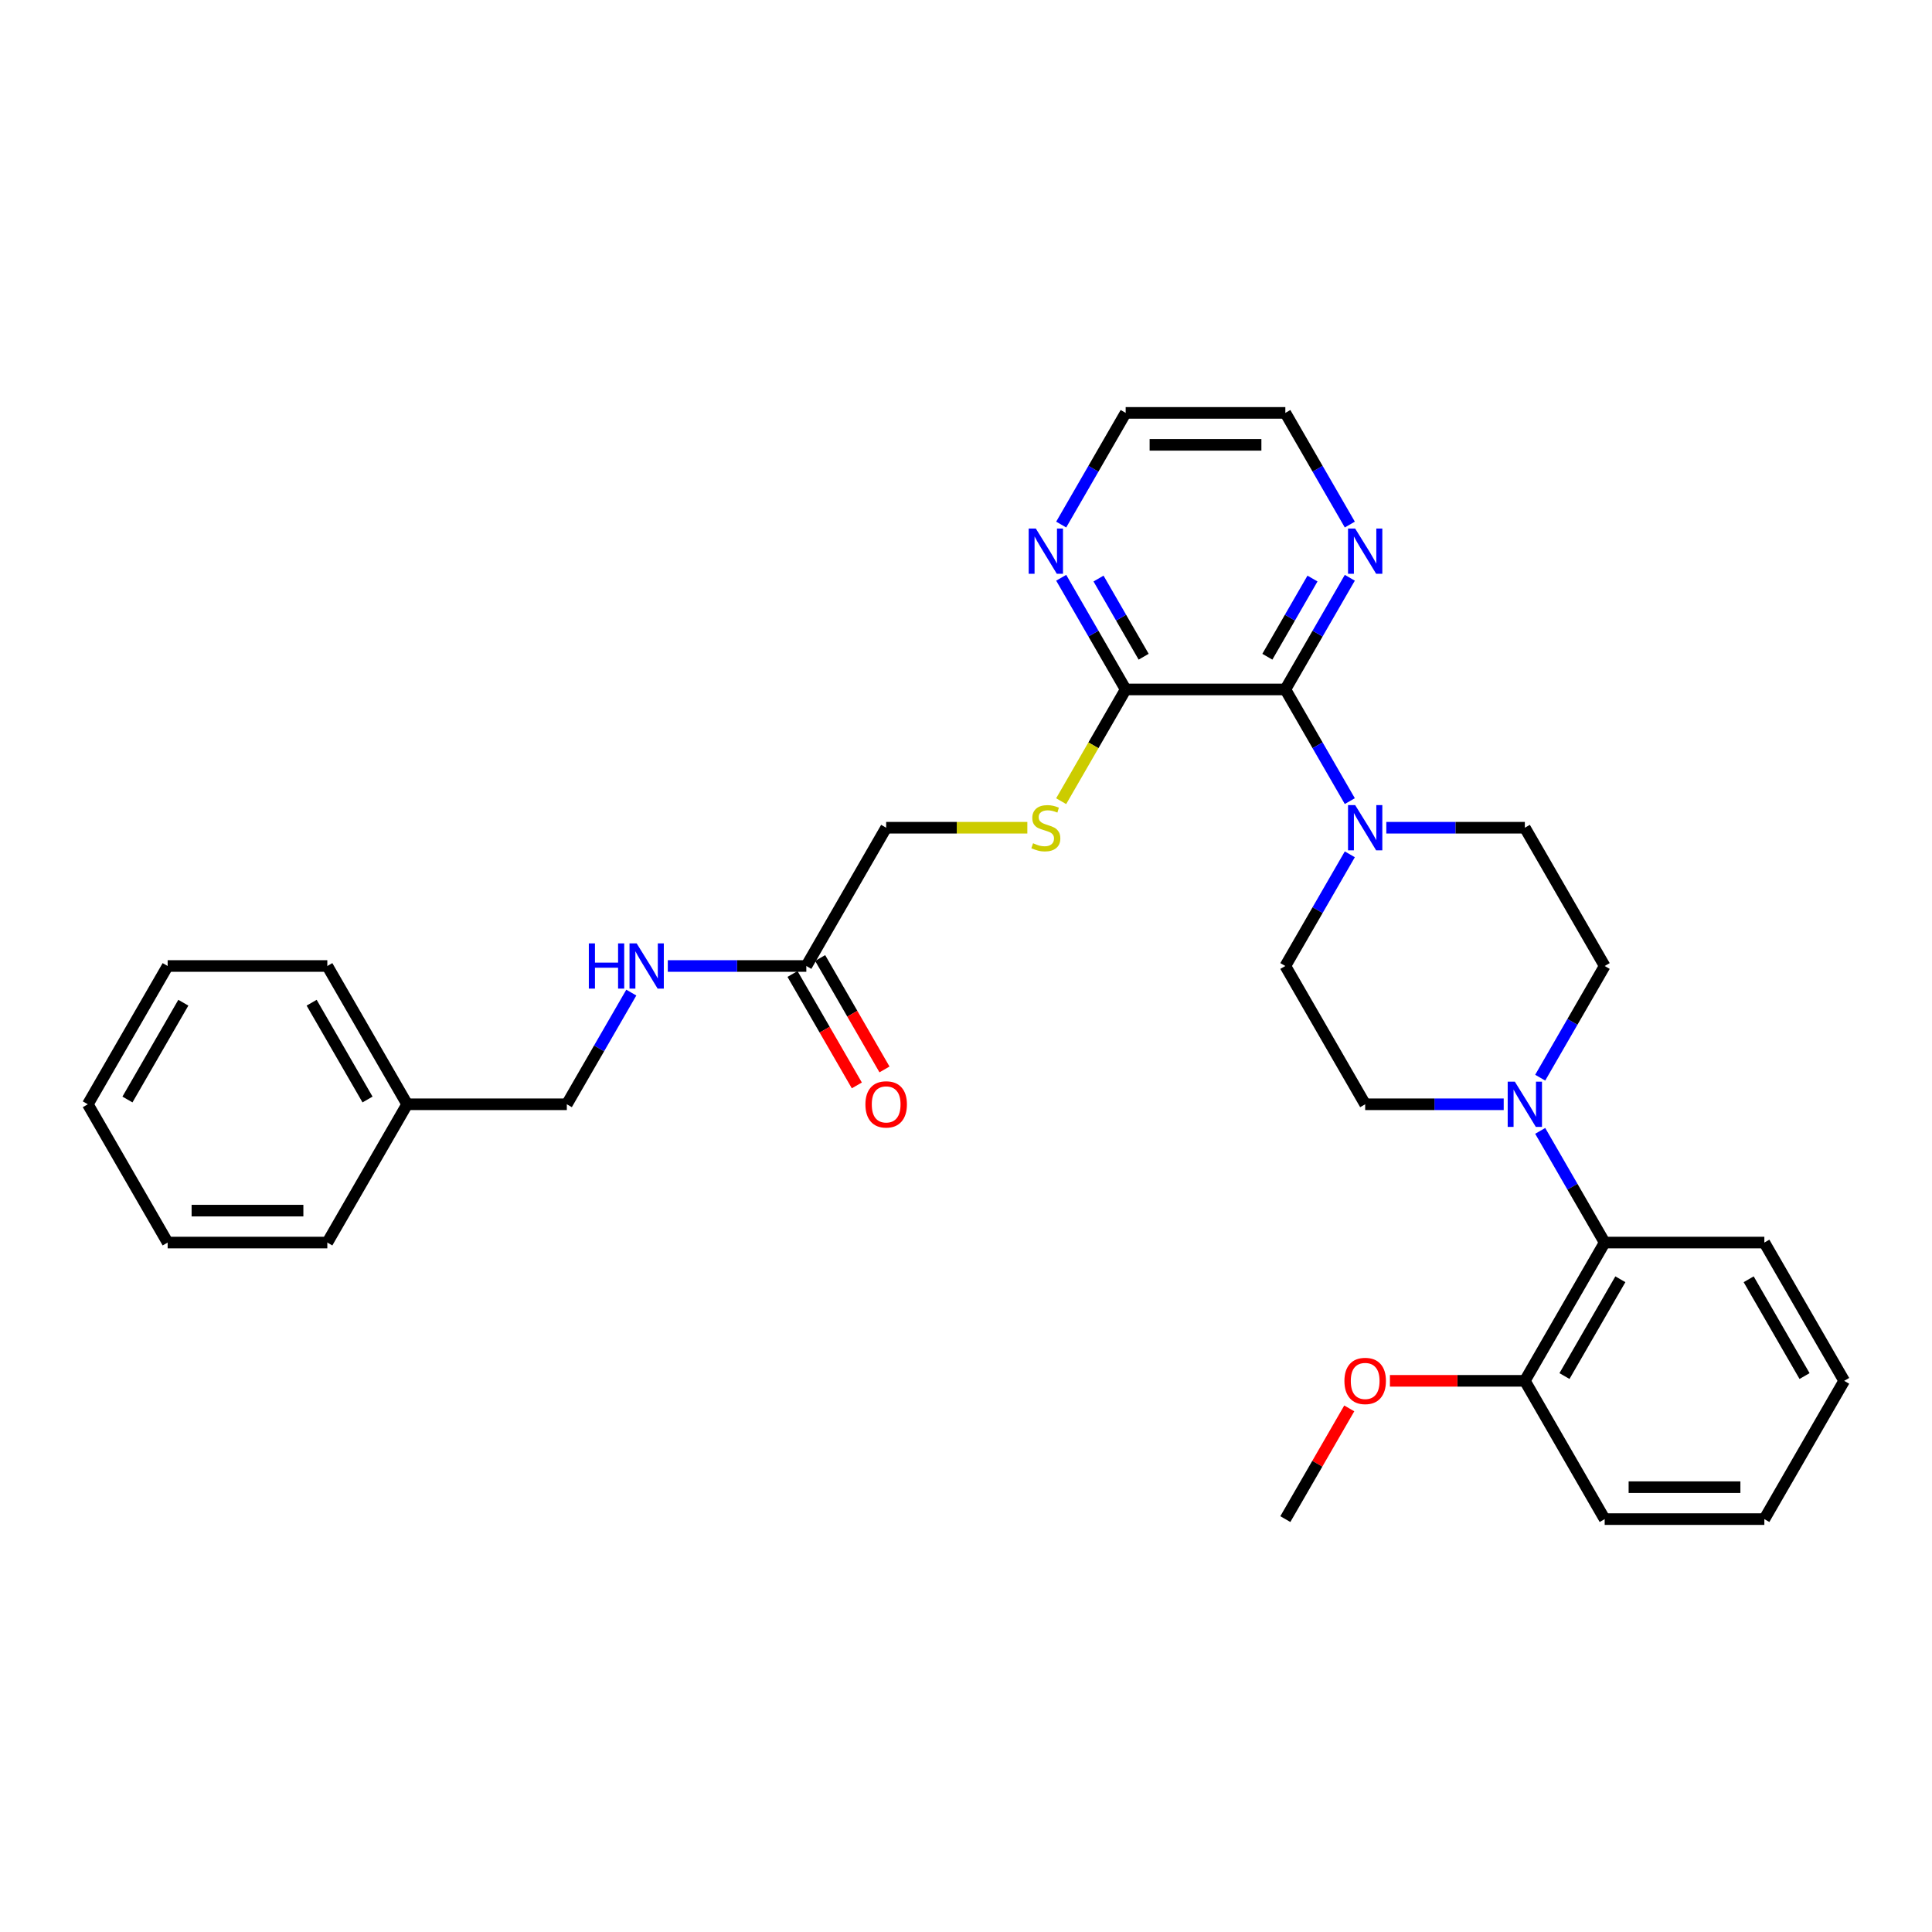 <?xml version='1.0' encoding='iso-8859-1'?>
<svg version='1.1' baseProfile='full'
              xmlns='http://www.w3.org/2000/svg'
                      xmlns:rdkit='http://www.rdkit.org/xml'
                      xmlns:xlink='http://www.w3.org/1999/xlink'
                  xml:space='preserve'
width='1000px' height='1000px' viewBox='0 0 1000 1000'>
<!-- END OF HEADER -->
<rect style='opacity:1.0;fill:#FFFFFF;stroke:none' width='1000' height='1000' x='0' y='0'> </rect>
<path class='bond-0' d='M 665.289,356.855 L 681.976,385.757' style='fill:none;fill-rule:evenodd;stroke:#000000;stroke-width:6px;stroke-linecap:butt;stroke-linejoin:miter;stroke-opacity:1' />
<path class='bond-0' d='M 681.976,385.757 L 698.662,414.659' style='fill:none;fill-rule:evenodd;stroke:#0000FF;stroke-width:6px;stroke-linecap:butt;stroke-linejoin:miter;stroke-opacity:1' />
<path class='bond-2' d='M 665.289,356.855 L 582.645,356.855' style='fill:none;fill-rule:evenodd;stroke:#000000;stroke-width:6px;stroke-linecap:butt;stroke-linejoin:miter;stroke-opacity:1' />
<path class='bond-5' d='M 665.289,356.855 L 681.976,327.953' style='fill:none;fill-rule:evenodd;stroke:#000000;stroke-width:6px;stroke-linecap:butt;stroke-linejoin:miter;stroke-opacity:1' />
<path class='bond-5' d='M 681.976,327.953 L 698.662,299.052' style='fill:none;fill-rule:evenodd;stroke:#0000FF;stroke-width:6px;stroke-linecap:butt;stroke-linejoin:miter;stroke-opacity:1' />
<path class='bond-5' d='M 655.981,339.92 L 667.661,319.689' style='fill:none;fill-rule:evenodd;stroke:#000000;stroke-width:6px;stroke-linecap:butt;stroke-linejoin:miter;stroke-opacity:1' />
<path class='bond-5' d='M 667.661,319.689 L 679.342,299.458' style='fill:none;fill-rule:evenodd;stroke:#0000FF;stroke-width:6px;stroke-linecap:butt;stroke-linejoin:miter;stroke-opacity:1' />
<path class='bond-8' d='M 698.662,442.196 L 681.976,471.098' style='fill:none;fill-rule:evenodd;stroke:#0000FF;stroke-width:6px;stroke-linecap:butt;stroke-linejoin:miter;stroke-opacity:1' />
<path class='bond-8' d='M 681.976,471.098 L 665.289,500' style='fill:none;fill-rule:evenodd;stroke:#000000;stroke-width:6px;stroke-linecap:butt;stroke-linejoin:miter;stroke-opacity:1' />
<path class='bond-9' d='M 717.554,428.428 L 753.405,428.428' style='fill:none;fill-rule:evenodd;stroke:#0000FF;stroke-width:6px;stroke-linecap:butt;stroke-linejoin:miter;stroke-opacity:1' />
<path class='bond-9' d='M 753.405,428.428 L 789.256,428.428' style='fill:none;fill-rule:evenodd;stroke:#000000;stroke-width:6px;stroke-linecap:butt;stroke-linejoin:miter;stroke-opacity:1' />
<path class='bond-1' d='M 797.206,557.804 L 813.892,528.902' style='fill:none;fill-rule:evenodd;stroke:#0000FF;stroke-width:6px;stroke-linecap:butt;stroke-linejoin:miter;stroke-opacity:1' />
<path class='bond-1' d='M 813.892,528.902 L 830.579,500' style='fill:none;fill-rule:evenodd;stroke:#000000;stroke-width:6px;stroke-linecap:butt;stroke-linejoin:miter;stroke-opacity:1' />
<path class='bond-3' d='M 797.206,585.341 L 813.892,614.243' style='fill:none;fill-rule:evenodd;stroke:#0000FF;stroke-width:6px;stroke-linecap:butt;stroke-linejoin:miter;stroke-opacity:1' />
<path class='bond-3' d='M 813.892,614.243 L 830.579,643.145' style='fill:none;fill-rule:evenodd;stroke:#000000;stroke-width:6px;stroke-linecap:butt;stroke-linejoin:miter;stroke-opacity:1' />
<path class='bond-32' d='M 778.314,571.572 L 742.463,571.572' style='fill:none;fill-rule:evenodd;stroke:#0000FF;stroke-width:6px;stroke-linecap:butt;stroke-linejoin:miter;stroke-opacity:1' />
<path class='bond-32' d='M 742.463,571.572 L 706.612,571.572' style='fill:none;fill-rule:evenodd;stroke:#000000;stroke-width:6px;stroke-linecap:butt;stroke-linejoin:miter;stroke-opacity:1' />
<path class='bond-4' d='M 582.645,356.855 L 565.949,385.774' style='fill:none;fill-rule:evenodd;stroke:#000000;stroke-width:6px;stroke-linecap:butt;stroke-linejoin:miter;stroke-opacity:1' />
<path class='bond-4' d='M 565.949,385.774 L 549.253,414.692' style='fill:none;fill-rule:evenodd;stroke:#CCCC00;stroke-width:6px;stroke-linecap:butt;stroke-linejoin:miter;stroke-opacity:1' />
<path class='bond-7' d='M 582.645,356.855 L 565.958,327.953' style='fill:none;fill-rule:evenodd;stroke:#000000;stroke-width:6px;stroke-linecap:butt;stroke-linejoin:miter;stroke-opacity:1' />
<path class='bond-7' d='M 565.958,327.953 L 549.272,299.052' style='fill:none;fill-rule:evenodd;stroke:#0000FF;stroke-width:6px;stroke-linecap:butt;stroke-linejoin:miter;stroke-opacity:1' />
<path class='bond-7' d='M 591.953,339.92 L 580.273,319.689' style='fill:none;fill-rule:evenodd;stroke:#000000;stroke-width:6px;stroke-linecap:butt;stroke-linejoin:miter;stroke-opacity:1' />
<path class='bond-7' d='M 580.273,319.689 L 568.592,299.458' style='fill:none;fill-rule:evenodd;stroke:#0000FF;stroke-width:6px;stroke-linecap:butt;stroke-linejoin:miter;stroke-opacity:1' />
<path class='bond-13' d='M 830.579,643.145 L 789.256,714.717' style='fill:none;fill-rule:evenodd;stroke:#000000;stroke-width:6px;stroke-linecap:butt;stroke-linejoin:miter;stroke-opacity:1' />
<path class='bond-13' d='M 838.695,662.145 L 809.769,712.246' style='fill:none;fill-rule:evenodd;stroke:#000000;stroke-width:6px;stroke-linecap:butt;stroke-linejoin:miter;stroke-opacity:1' />
<path class='bond-19' d='M 830.579,643.145 L 913.223,643.145' style='fill:none;fill-rule:evenodd;stroke:#000000;stroke-width:6px;stroke-linecap:butt;stroke-linejoin:miter;stroke-opacity:1' />
<path class='bond-15' d='M 531.752,428.428 L 495.215,428.428' style='fill:none;fill-rule:evenodd;stroke:#CCCC00;stroke-width:6px;stroke-linecap:butt;stroke-linejoin:miter;stroke-opacity:1' />
<path class='bond-15' d='M 495.215,428.428 L 458.678,428.428' style='fill:none;fill-rule:evenodd;stroke:#000000;stroke-width:6px;stroke-linecap:butt;stroke-linejoin:miter;stroke-opacity:1' />
<path class='bond-20' d='M 698.662,271.514 L 681.976,242.612' style='fill:none;fill-rule:evenodd;stroke:#0000FF;stroke-width:6px;stroke-linecap:butt;stroke-linejoin:miter;stroke-opacity:1' />
<path class='bond-20' d='M 681.976,242.612 L 665.289,213.711' style='fill:none;fill-rule:evenodd;stroke:#000000;stroke-width:6px;stroke-linecap:butt;stroke-linejoin:miter;stroke-opacity:1' />
<path class='bond-6' d='M 417.355,500 L 458.678,428.428' style='fill:none;fill-rule:evenodd;stroke:#000000;stroke-width:6px;stroke-linecap:butt;stroke-linejoin:miter;stroke-opacity:1' />
<path class='bond-12' d='M 417.355,500 L 381.504,500' style='fill:none;fill-rule:evenodd;stroke:#000000;stroke-width:6px;stroke-linecap:butt;stroke-linejoin:miter;stroke-opacity:1' />
<path class='bond-12' d='M 381.504,500 L 345.653,500' style='fill:none;fill-rule:evenodd;stroke:#0000FF;stroke-width:6px;stroke-linecap:butt;stroke-linejoin:miter;stroke-opacity:1' />
<path class='bond-14' d='M 410.198,504.132 L 426.846,532.968' style='fill:none;fill-rule:evenodd;stroke:#000000;stroke-width:6px;stroke-linecap:butt;stroke-linejoin:miter;stroke-opacity:1' />
<path class='bond-14' d='M 426.846,532.968 L 443.495,561.804' style='fill:none;fill-rule:evenodd;stroke:#FF0000;stroke-width:6px;stroke-linecap:butt;stroke-linejoin:miter;stroke-opacity:1' />
<path class='bond-14' d='M 424.513,495.868 L 441.161,524.704' style='fill:none;fill-rule:evenodd;stroke:#000000;stroke-width:6px;stroke-linecap:butt;stroke-linejoin:miter;stroke-opacity:1' />
<path class='bond-14' d='M 441.161,524.704 L 457.809,553.539' style='fill:none;fill-rule:evenodd;stroke:#FF0000;stroke-width:6px;stroke-linecap:butt;stroke-linejoin:miter;stroke-opacity:1' />
<path class='bond-31' d='M 549.272,271.514 L 565.958,242.612' style='fill:none;fill-rule:evenodd;stroke:#0000FF;stroke-width:6px;stroke-linecap:butt;stroke-linejoin:miter;stroke-opacity:1' />
<path class='bond-31' d='M 565.958,242.612 L 582.645,213.711' style='fill:none;fill-rule:evenodd;stroke:#000000;stroke-width:6px;stroke-linecap:butt;stroke-linejoin:miter;stroke-opacity:1' />
<path class='bond-11' d='M 665.289,500 L 706.612,571.572' style='fill:none;fill-rule:evenodd;stroke:#000000;stroke-width:6px;stroke-linecap:butt;stroke-linejoin:miter;stroke-opacity:1' />
<path class='bond-10' d='M 789.256,428.428 L 830.579,500' style='fill:none;fill-rule:evenodd;stroke:#000000;stroke-width:6px;stroke-linecap:butt;stroke-linejoin:miter;stroke-opacity:1' />
<path class='bond-16' d='M 326.761,513.769 L 310.075,542.67' style='fill:none;fill-rule:evenodd;stroke:#0000FF;stroke-width:6px;stroke-linecap:butt;stroke-linejoin:miter;stroke-opacity:1' />
<path class='bond-16' d='M 310.075,542.67 L 293.388,571.572' style='fill:none;fill-rule:evenodd;stroke:#000000;stroke-width:6px;stroke-linecap:butt;stroke-linejoin:miter;stroke-opacity:1' />
<path class='bond-17' d='M 789.256,714.717 L 754.339,714.717' style='fill:none;fill-rule:evenodd;stroke:#000000;stroke-width:6px;stroke-linecap:butt;stroke-linejoin:miter;stroke-opacity:1' />
<path class='bond-17' d='M 754.339,714.717 L 719.421,714.717' style='fill:none;fill-rule:evenodd;stroke:#FF0000;stroke-width:6px;stroke-linecap:butt;stroke-linejoin:miter;stroke-opacity:1' />
<path class='bond-22' d='M 789.256,714.717 L 830.579,786.289' style='fill:none;fill-rule:evenodd;stroke:#000000;stroke-width:6px;stroke-linecap:butt;stroke-linejoin:miter;stroke-opacity:1' />
<path class='bond-18' d='M 293.388,571.572 L 210.744,571.572' style='fill:none;fill-rule:evenodd;stroke:#000000;stroke-width:6px;stroke-linecap:butt;stroke-linejoin:miter;stroke-opacity:1' />
<path class='bond-23' d='M 698.376,728.982 L 681.833,757.635' style='fill:none;fill-rule:evenodd;stroke:#FF0000;stroke-width:6px;stroke-linecap:butt;stroke-linejoin:miter;stroke-opacity:1' />
<path class='bond-23' d='M 681.833,757.635 L 665.289,786.289' style='fill:none;fill-rule:evenodd;stroke:#000000;stroke-width:6px;stroke-linecap:butt;stroke-linejoin:miter;stroke-opacity:1' />
<path class='bond-24' d='M 210.744,571.572 L 169.421,500' style='fill:none;fill-rule:evenodd;stroke:#000000;stroke-width:6px;stroke-linecap:butt;stroke-linejoin:miter;stroke-opacity:1' />
<path class='bond-24' d='M 190.231,569.101 L 161.305,519' style='fill:none;fill-rule:evenodd;stroke:#000000;stroke-width:6px;stroke-linecap:butt;stroke-linejoin:miter;stroke-opacity:1' />
<path class='bond-25' d='M 210.744,571.572 L 169.421,643.145' style='fill:none;fill-rule:evenodd;stroke:#000000;stroke-width:6px;stroke-linecap:butt;stroke-linejoin:miter;stroke-opacity:1' />
<path class='bond-26' d='M 913.223,643.145 L 954.545,714.717' style='fill:none;fill-rule:evenodd;stroke:#000000;stroke-width:6px;stroke-linecap:butt;stroke-linejoin:miter;stroke-opacity:1' />
<path class='bond-26' d='M 905.107,662.145 L 934.033,712.246' style='fill:none;fill-rule:evenodd;stroke:#000000;stroke-width:6px;stroke-linecap:butt;stroke-linejoin:miter;stroke-opacity:1' />
<path class='bond-21' d='M 665.289,213.711 L 582.645,213.711' style='fill:none;fill-rule:evenodd;stroke:#000000;stroke-width:6px;stroke-linecap:butt;stroke-linejoin:miter;stroke-opacity:1' />
<path class='bond-21' d='M 652.893,230.24 L 595.041,230.24' style='fill:none;fill-rule:evenodd;stroke:#000000;stroke-width:6px;stroke-linecap:butt;stroke-linejoin:miter;stroke-opacity:1' />
<path class='bond-33' d='M 830.579,786.289 L 913.223,786.289' style='fill:none;fill-rule:evenodd;stroke:#000000;stroke-width:6px;stroke-linecap:butt;stroke-linejoin:miter;stroke-opacity:1' />
<path class='bond-33' d='M 842.975,769.76 L 900.826,769.76' style='fill:none;fill-rule:evenodd;stroke:#000000;stroke-width:6px;stroke-linecap:butt;stroke-linejoin:miter;stroke-opacity:1' />
<path class='bond-29' d='M 169.421,500 L 86.777,500' style='fill:none;fill-rule:evenodd;stroke:#000000;stroke-width:6px;stroke-linecap:butt;stroke-linejoin:miter;stroke-opacity:1' />
<path class='bond-28' d='M 169.421,643.145 L 86.777,643.145' style='fill:none;fill-rule:evenodd;stroke:#000000;stroke-width:6px;stroke-linecap:butt;stroke-linejoin:miter;stroke-opacity:1' />
<path class='bond-28' d='M 157.025,626.616 L 99.174,626.616' style='fill:none;fill-rule:evenodd;stroke:#000000;stroke-width:6px;stroke-linecap:butt;stroke-linejoin:miter;stroke-opacity:1' />
<path class='bond-27' d='M 954.545,714.717 L 913.223,786.289' style='fill:none;fill-rule:evenodd;stroke:#000000;stroke-width:6px;stroke-linecap:butt;stroke-linejoin:miter;stroke-opacity:1' />
<path class='bond-30' d='M 86.777,643.145 L 45.455,571.572' style='fill:none;fill-rule:evenodd;stroke:#000000;stroke-width:6px;stroke-linecap:butt;stroke-linejoin:miter;stroke-opacity:1' />
<path class='bond-34' d='M 86.777,500 L 45.455,571.572' style='fill:none;fill-rule:evenodd;stroke:#000000;stroke-width:6px;stroke-linecap:butt;stroke-linejoin:miter;stroke-opacity:1' />
<path class='bond-34' d='M 94.893,519 L 65.967,569.101' style='fill:none;fill-rule:evenodd;stroke:#000000;stroke-width:6px;stroke-linecap:butt;stroke-linejoin:miter;stroke-opacity:1' />
<path  class='atom-1' d='M 701.438 416.725
L 709.107 429.122
Q 709.868 430.345, 711.091 432.56
Q 712.314 434.775, 712.38 434.907
L 712.38 416.725
L 715.488 416.725
L 715.488 440.13
L 712.281 440.13
L 704.05 426.576
Q 703.091 424.99, 702.066 423.171
Q 701.074 421.353, 700.777 420.791
L 700.777 440.13
L 697.736 440.13
L 697.736 416.725
L 701.438 416.725
' fill='#0000FF'/>
<path  class='atom-2' d='M 784.083 559.87
L 791.752 572.267
Q 792.512 573.49, 793.736 575.705
Q 794.959 577.919, 795.025 578.052
L 795.025 559.87
L 798.132 559.87
L 798.132 583.275
L 794.926 583.275
L 786.694 569.721
Q 785.736 568.134, 784.711 566.316
Q 783.719 564.498, 783.421 563.936
L 783.421 583.275
L 780.38 583.275
L 780.38 559.87
L 784.083 559.87
' fill='#0000FF'/>
<path  class='atom-5' d='M 534.711 436.461
Q 534.975 436.56, 536.066 437.023
Q 537.157 437.486, 538.347 437.783
Q 539.57 438.047, 540.76 438.047
Q 542.975 438.047, 544.264 436.99
Q 545.554 435.899, 545.554 434.014
Q 545.554 432.725, 544.893 431.932
Q 544.264 431.138, 543.273 430.709
Q 542.281 430.279, 540.628 429.783
Q 538.545 429.155, 537.289 428.56
Q 536.066 427.965, 535.174 426.709
Q 534.314 425.452, 534.314 423.337
Q 534.314 420.395, 536.298 418.576
Q 538.314 416.758, 542.281 416.758
Q 544.992 416.758, 548.066 418.047
L 547.306 420.593
Q 544.496 419.436, 542.38 419.436
Q 540.099 419.436, 538.843 420.395
Q 537.587 421.32, 537.62 422.94
Q 537.62 424.196, 538.248 424.957
Q 538.909 425.717, 539.835 426.147
Q 540.793 426.576, 542.38 427.072
Q 544.496 427.733, 545.752 428.395
Q 547.008 429.056, 547.901 430.411
Q 548.826 431.733, 548.826 434.014
Q 548.826 437.254, 546.645 439.006
Q 544.496 440.725, 540.893 440.725
Q 538.81 440.725, 537.223 440.262
Q 535.669 439.833, 533.818 439.072
L 534.711 436.461
' fill='#CCCC00'/>
<path  class='atom-6' d='M 701.438 273.58
L 709.107 285.977
Q 709.868 287.2, 711.091 289.415
Q 712.314 291.63, 712.38 291.762
L 712.38 273.58
L 715.488 273.58
L 715.488 296.985
L 712.281 296.985
L 704.05 283.432
Q 703.091 281.845, 702.066 280.027
Q 701.074 278.209, 700.777 277.647
L 700.777 296.985
L 697.736 296.985
L 697.736 273.58
L 701.438 273.58
' fill='#0000FF'/>
<path  class='atom-8' d='M 536.149 273.58
L 543.818 285.977
Q 544.579 287.2, 545.802 289.415
Q 547.025 291.63, 547.091 291.762
L 547.091 273.58
L 550.198 273.58
L 550.198 296.985
L 546.992 296.985
L 538.76 283.432
Q 537.802 281.845, 536.777 280.027
Q 535.785 278.209, 535.488 277.647
L 535.488 296.985
L 532.446 296.985
L 532.446 273.58
L 536.149 273.58
' fill='#0000FF'/>
<path  class='atom-13' d='M 304.777 488.298
L 307.95 488.298
L 307.95 498.248
L 319.917 498.248
L 319.917 488.298
L 323.091 488.298
L 323.091 511.702
L 319.917 511.702
L 319.917 500.893
L 307.95 500.893
L 307.95 511.702
L 304.777 511.702
L 304.777 488.298
' fill='#0000FF'/>
<path  class='atom-13' d='M 329.537 488.298
L 337.207 500.694
Q 337.967 501.917, 339.19 504.132
Q 340.413 506.347, 340.479 506.479
L 340.479 488.298
L 343.587 488.298
L 343.587 511.702
L 340.38 511.702
L 332.149 498.149
Q 331.19 496.562, 330.165 494.744
Q 329.174 492.926, 328.876 492.364
L 328.876 511.702
L 325.835 511.702
L 325.835 488.298
L 329.537 488.298
' fill='#0000FF'/>
<path  class='atom-15' d='M 447.934 571.638
Q 447.934 566.019, 450.711 562.878
Q 453.488 559.738, 458.678 559.738
Q 463.868 559.738, 466.645 562.878
Q 469.421 566.019, 469.421 571.638
Q 469.421 577.324, 466.612 580.564
Q 463.802 583.771, 458.678 583.771
Q 453.521 583.771, 450.711 580.564
Q 447.934 577.357, 447.934 571.638
M 458.678 581.126
Q 462.248 581.126, 464.165 578.746
Q 466.116 576.333, 466.116 571.638
Q 466.116 567.043, 464.165 564.729
Q 462.248 562.382, 458.678 562.382
Q 455.107 562.382, 453.157 564.696
Q 451.24 567.01, 451.24 571.638
Q 451.24 576.366, 453.157 578.746
Q 455.107 581.126, 458.678 581.126
' fill='#FF0000'/>
<path  class='atom-18' d='M 695.868 714.783
Q 695.868 709.163, 698.645 706.023
Q 701.421 702.882, 706.612 702.882
Q 711.802 702.882, 714.579 706.023
Q 717.355 709.163, 717.355 714.783
Q 717.355 720.469, 714.545 723.709
Q 711.736 726.915, 706.612 726.915
Q 701.455 726.915, 698.645 723.709
Q 695.868 720.502, 695.868 714.783
M 706.612 724.271
Q 710.182 724.271, 712.099 721.891
Q 714.05 719.477, 714.05 714.783
Q 714.05 710.188, 712.099 707.874
Q 710.182 705.527, 706.612 705.527
Q 703.041 705.527, 701.091 707.841
Q 699.174 710.155, 699.174 714.783
Q 699.174 719.51, 701.091 721.891
Q 703.041 724.271, 706.612 724.271
' fill='#FF0000'/>
</svg>
